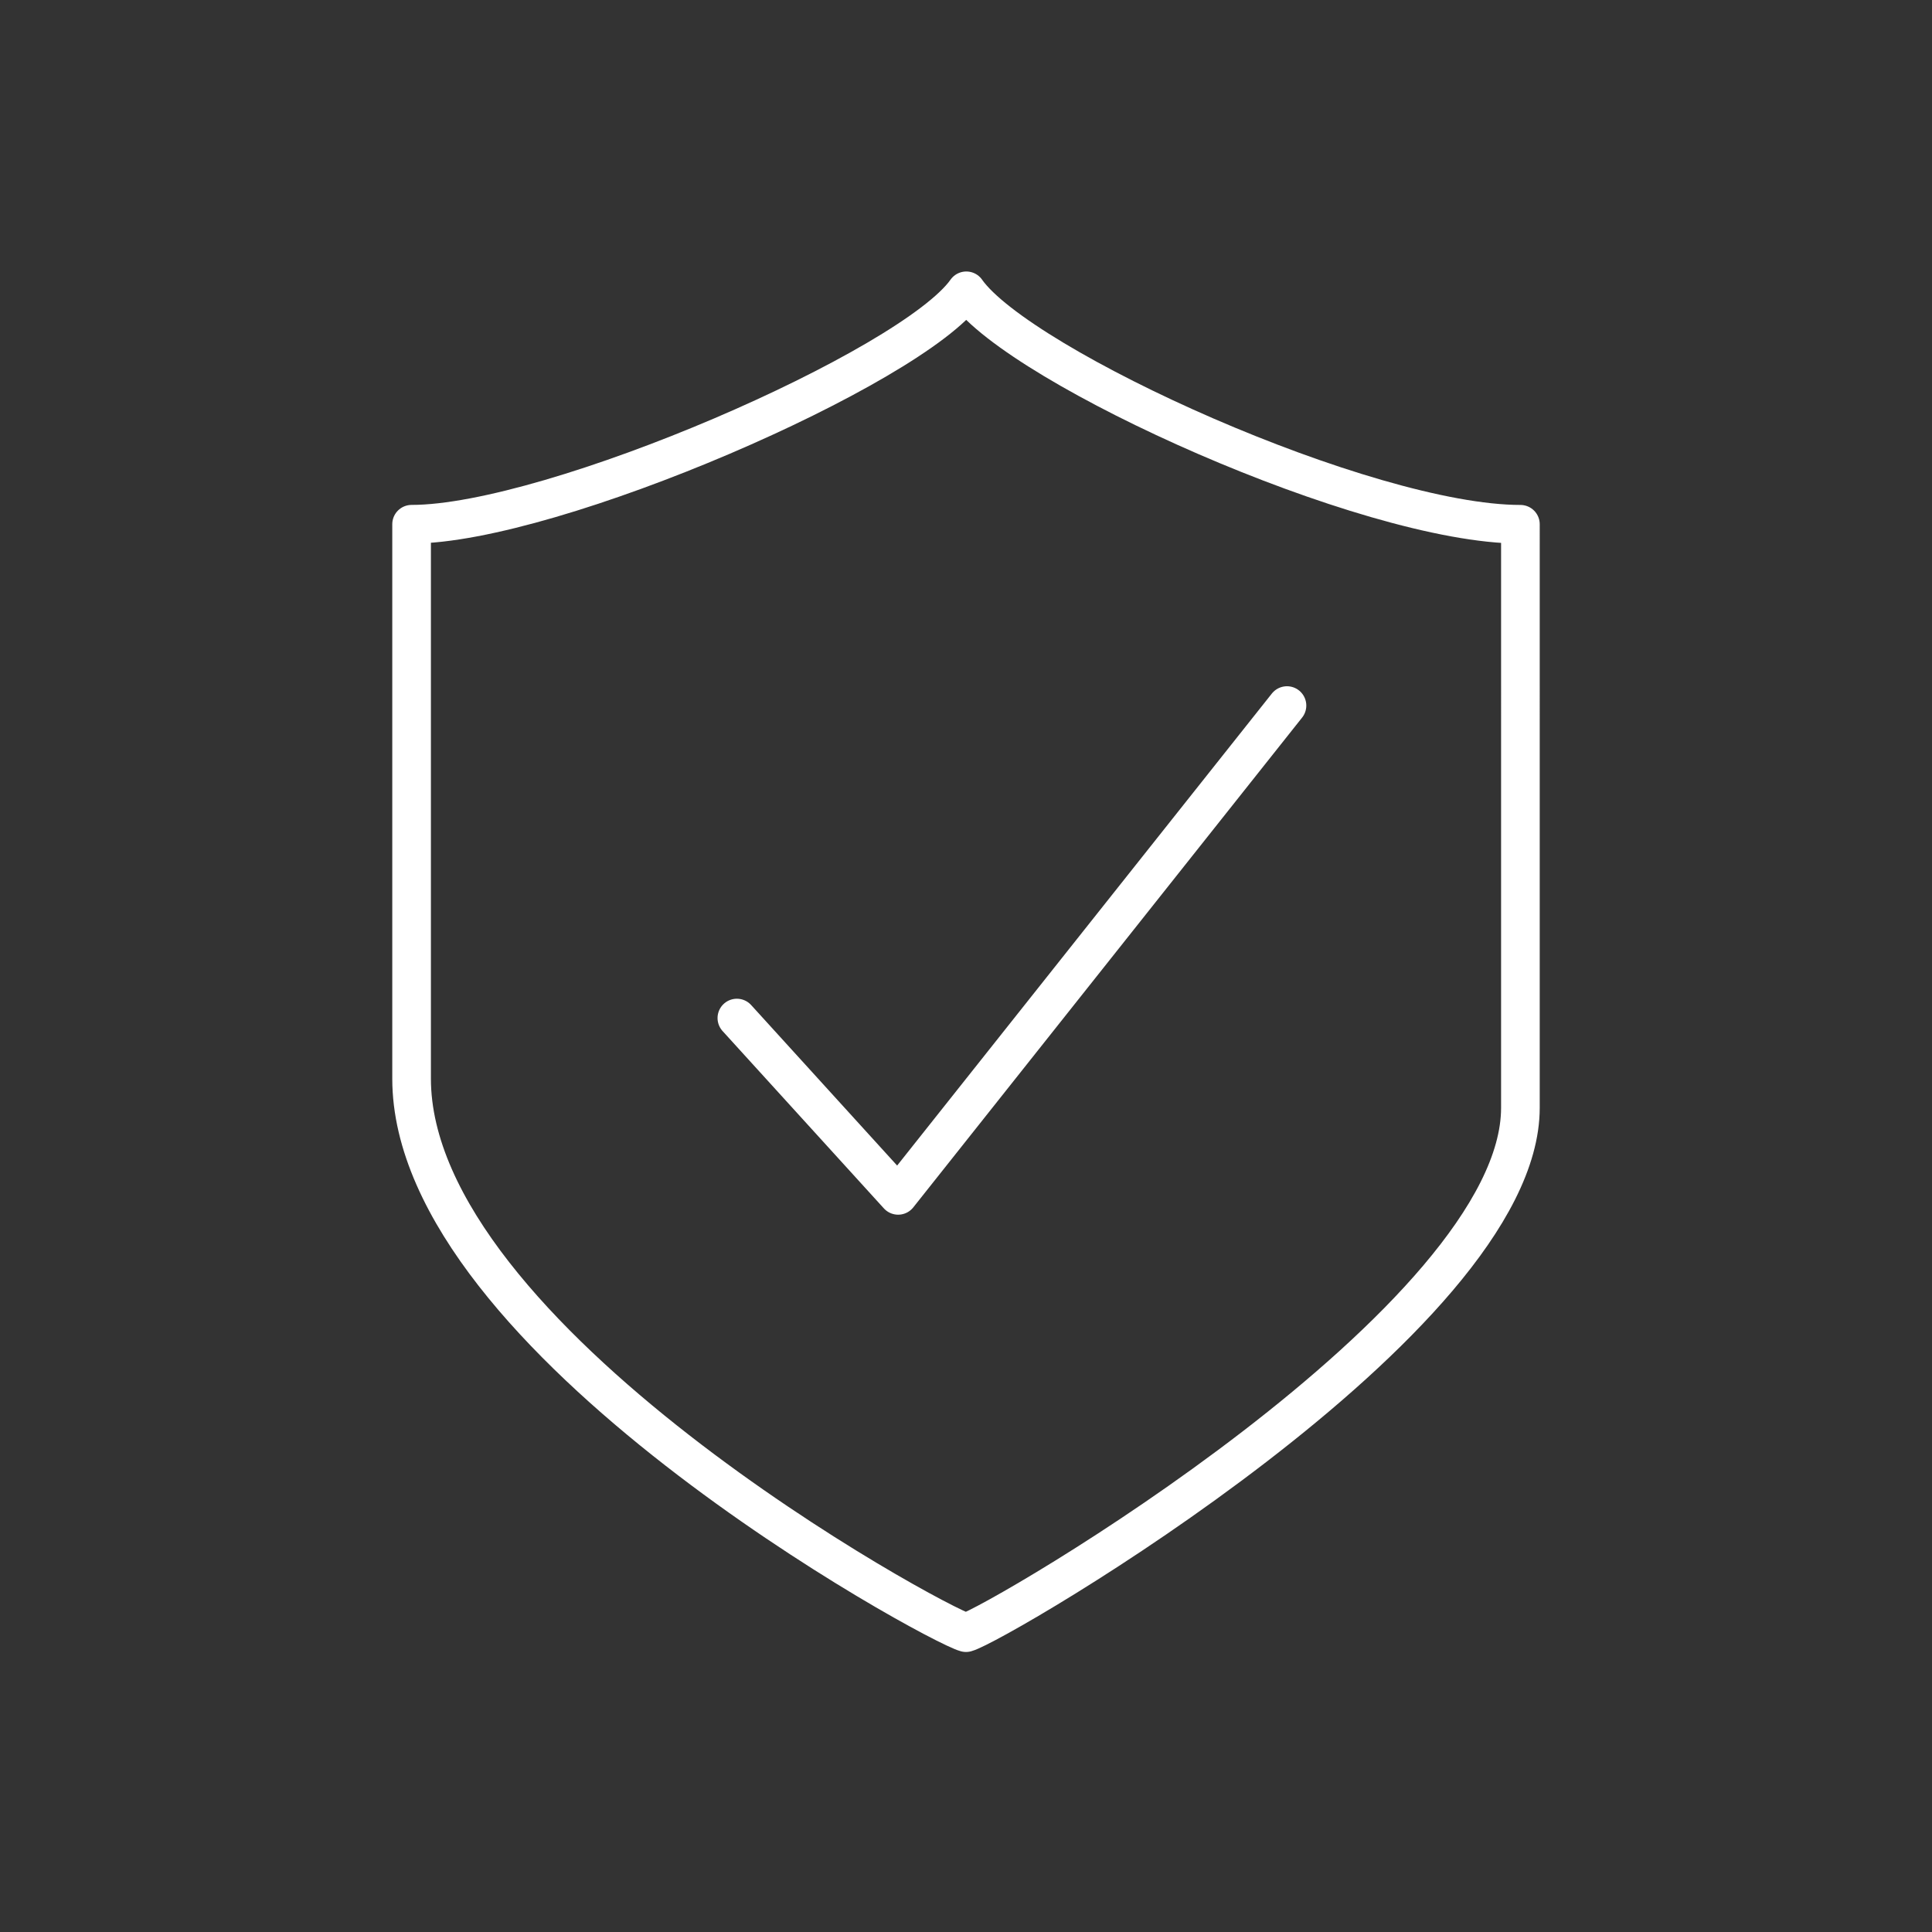 <?xml version="1.0" encoding="UTF-8"?>
<svg xmlns="http://www.w3.org/2000/svg" id="Layer_1" viewBox="0 0 500 500">
  <rect x="0" y="0" width="500" height="500" fill="#333333" stroke="none"/>
  <defs>
    <style>.cls-1{fill:none;stroke:#fff;stroke-linecap:round;stroke-linejoin:round;stroke-width:10px;}</style>
  </defs>
  <path class="cls-1" d="M190.7,263.47l41.74,45.89,100.63-126.76m-82.99-107.34c-13.95,19.81-107.03,60.41-143.56,60.41v143.48c0,67.45,135.51,141.26,143.48,143.38,7.97-2.13,143.48-81.08,143.48-135.83V135.68c-39.86,0-129.45-40.61-143.4-60.41Z"></path>
</svg>
